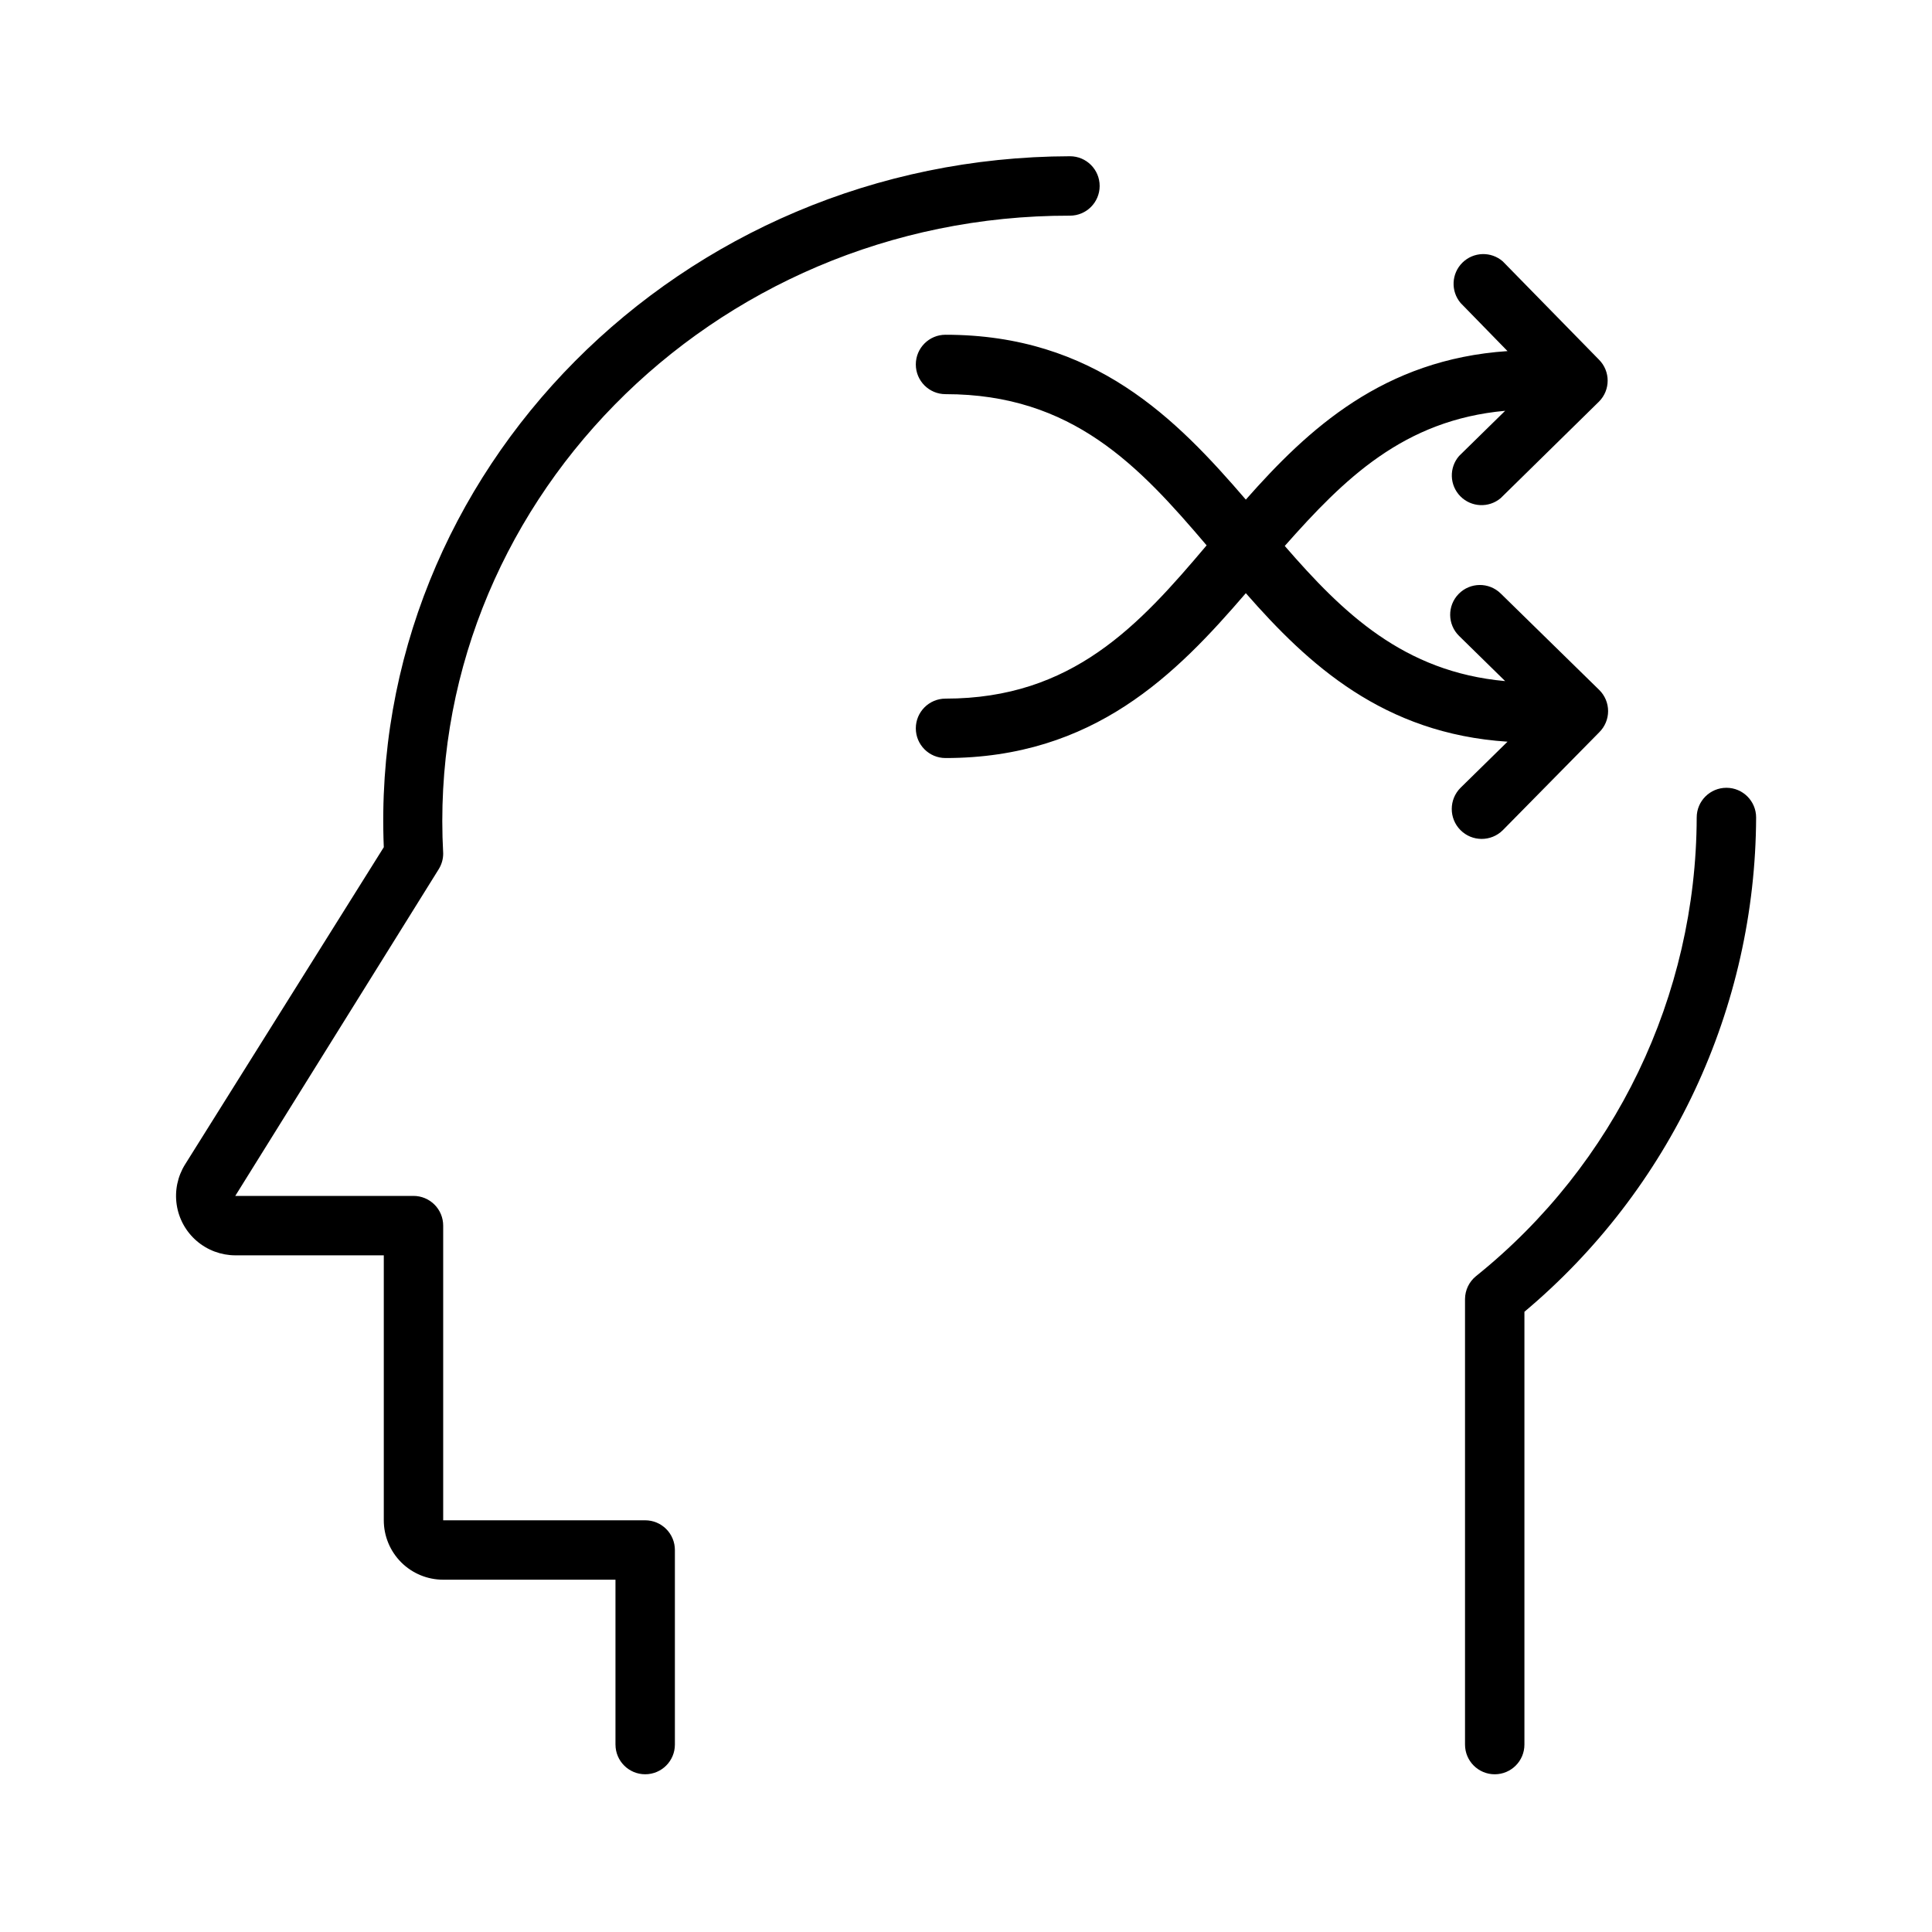 <?xml version="1.0" encoding="UTF-8"?>
<!-- Uploaded to: ICON Repo, www.iconrepo.com, Generator: ICON Repo Mixer Tools -->
<svg fill="#000000" width="800px" height="800px" version="1.1" viewBox="144 144 512 512" xmlns="http://www.w3.org/2000/svg">
 <path d="m609.39 360.64c-0.098 24.988-5.641 49.648-16.246 72.273-10.605 22.621-26.016 42.66-45.156 58.719v114.7c0 4.348-3.523 7.871-7.871 7.871s-7.871-3.523-7.871-7.871v-118.08c0.016-2.352 1.082-4.578 2.91-6.059 36.863-29.598 58.363-74.273 58.488-121.55 0-4.348 3.527-7.871 7.875-7.871 4.348 0 7.871 3.523 7.871 7.871zm-294.41 186.25h-53.531v-78.09c0-2.09-0.828-4.09-2.305-5.566-1.477-1.477-3.477-2.305-5.566-2.305h-47.23l53.922-86.594c0.777-1.254 1.188-2.699 1.18-4.172-5.039-91.551 70.848-169.17 166.1-169.01 4.348 0 7.871-3.527 7.871-7.875s-3.523-7.871-7.871-7.871c-103.2 0.238-185.94 83.523-181.84 183.11l-52.664 84.07c-1.992 3.188-2.777 6.984-2.215 10.703 0.562 3.715 2.434 7.109 5.281 9.562 2.848 2.457 6.477 3.812 10.238 3.824h39.359v70.219c0 4.176 1.66 8.18 4.609 11.133 2.953 2.953 6.957 4.609 11.133 4.609h45.656v43.691h0.004c0 4.348 3.523 7.871 7.871 7.871 4.348 0 7.871-3.523 7.871-7.871v-51.562c0-2.086-0.828-4.09-2.305-5.566-1.477-1.477-3.477-2.305-5.566-2.305zm227.27-182.87 25.586-25.977h-0.004c1.492-1.48 2.332-3.492 2.332-5.59 0-2.098-0.84-4.113-2.332-5.59l-26.133-25.582c-3.109-3.047-8.098-2.992-11.141 0.117-3.043 3.109-2.988 8.094 0.121 11.137l12.203 11.965c-26.922-2.441-42.98-18.027-58.41-35.816 15.742-17.789 31.488-33.379 58.41-35.816l-12.203 11.965c-2.699 3.106-2.555 7.762 0.332 10.691 2.891 2.93 7.547 3.141 10.688 0.488l26.055-25.586c3.055-3.07 3.055-8.027 0-11.098l-25.504-26.059c-3.106-2.699-7.762-2.551-10.691 0.336-2.93 2.887-3.141 7.543-0.488 10.688l12.438 12.754c-32.906 2.203-52.82 20.625-69.352 39.359-18.422-21.41-40.148-43.691-79.586-43.691-4.348 0-7.871 3.523-7.871 7.871s3.523 7.871 7.871 7.871c33.613 0 51.324 19.051 69.195 40.07-17.871 21.176-35.582 40.617-69.195 40.617-4.348 0-7.871 3.527-7.871 7.875 0 4.348 3.523 7.871 7.871 7.871 39.359 0 61.164-22.277 79.586-43.691 16.531 18.895 36.449 37.234 69.352 39.359l-12.438 12.203c-3.106 3.086-3.125 8.109-0.039 11.219 3.086 3.109 8.109 3.125 11.219 0.039z"/>
</svg>